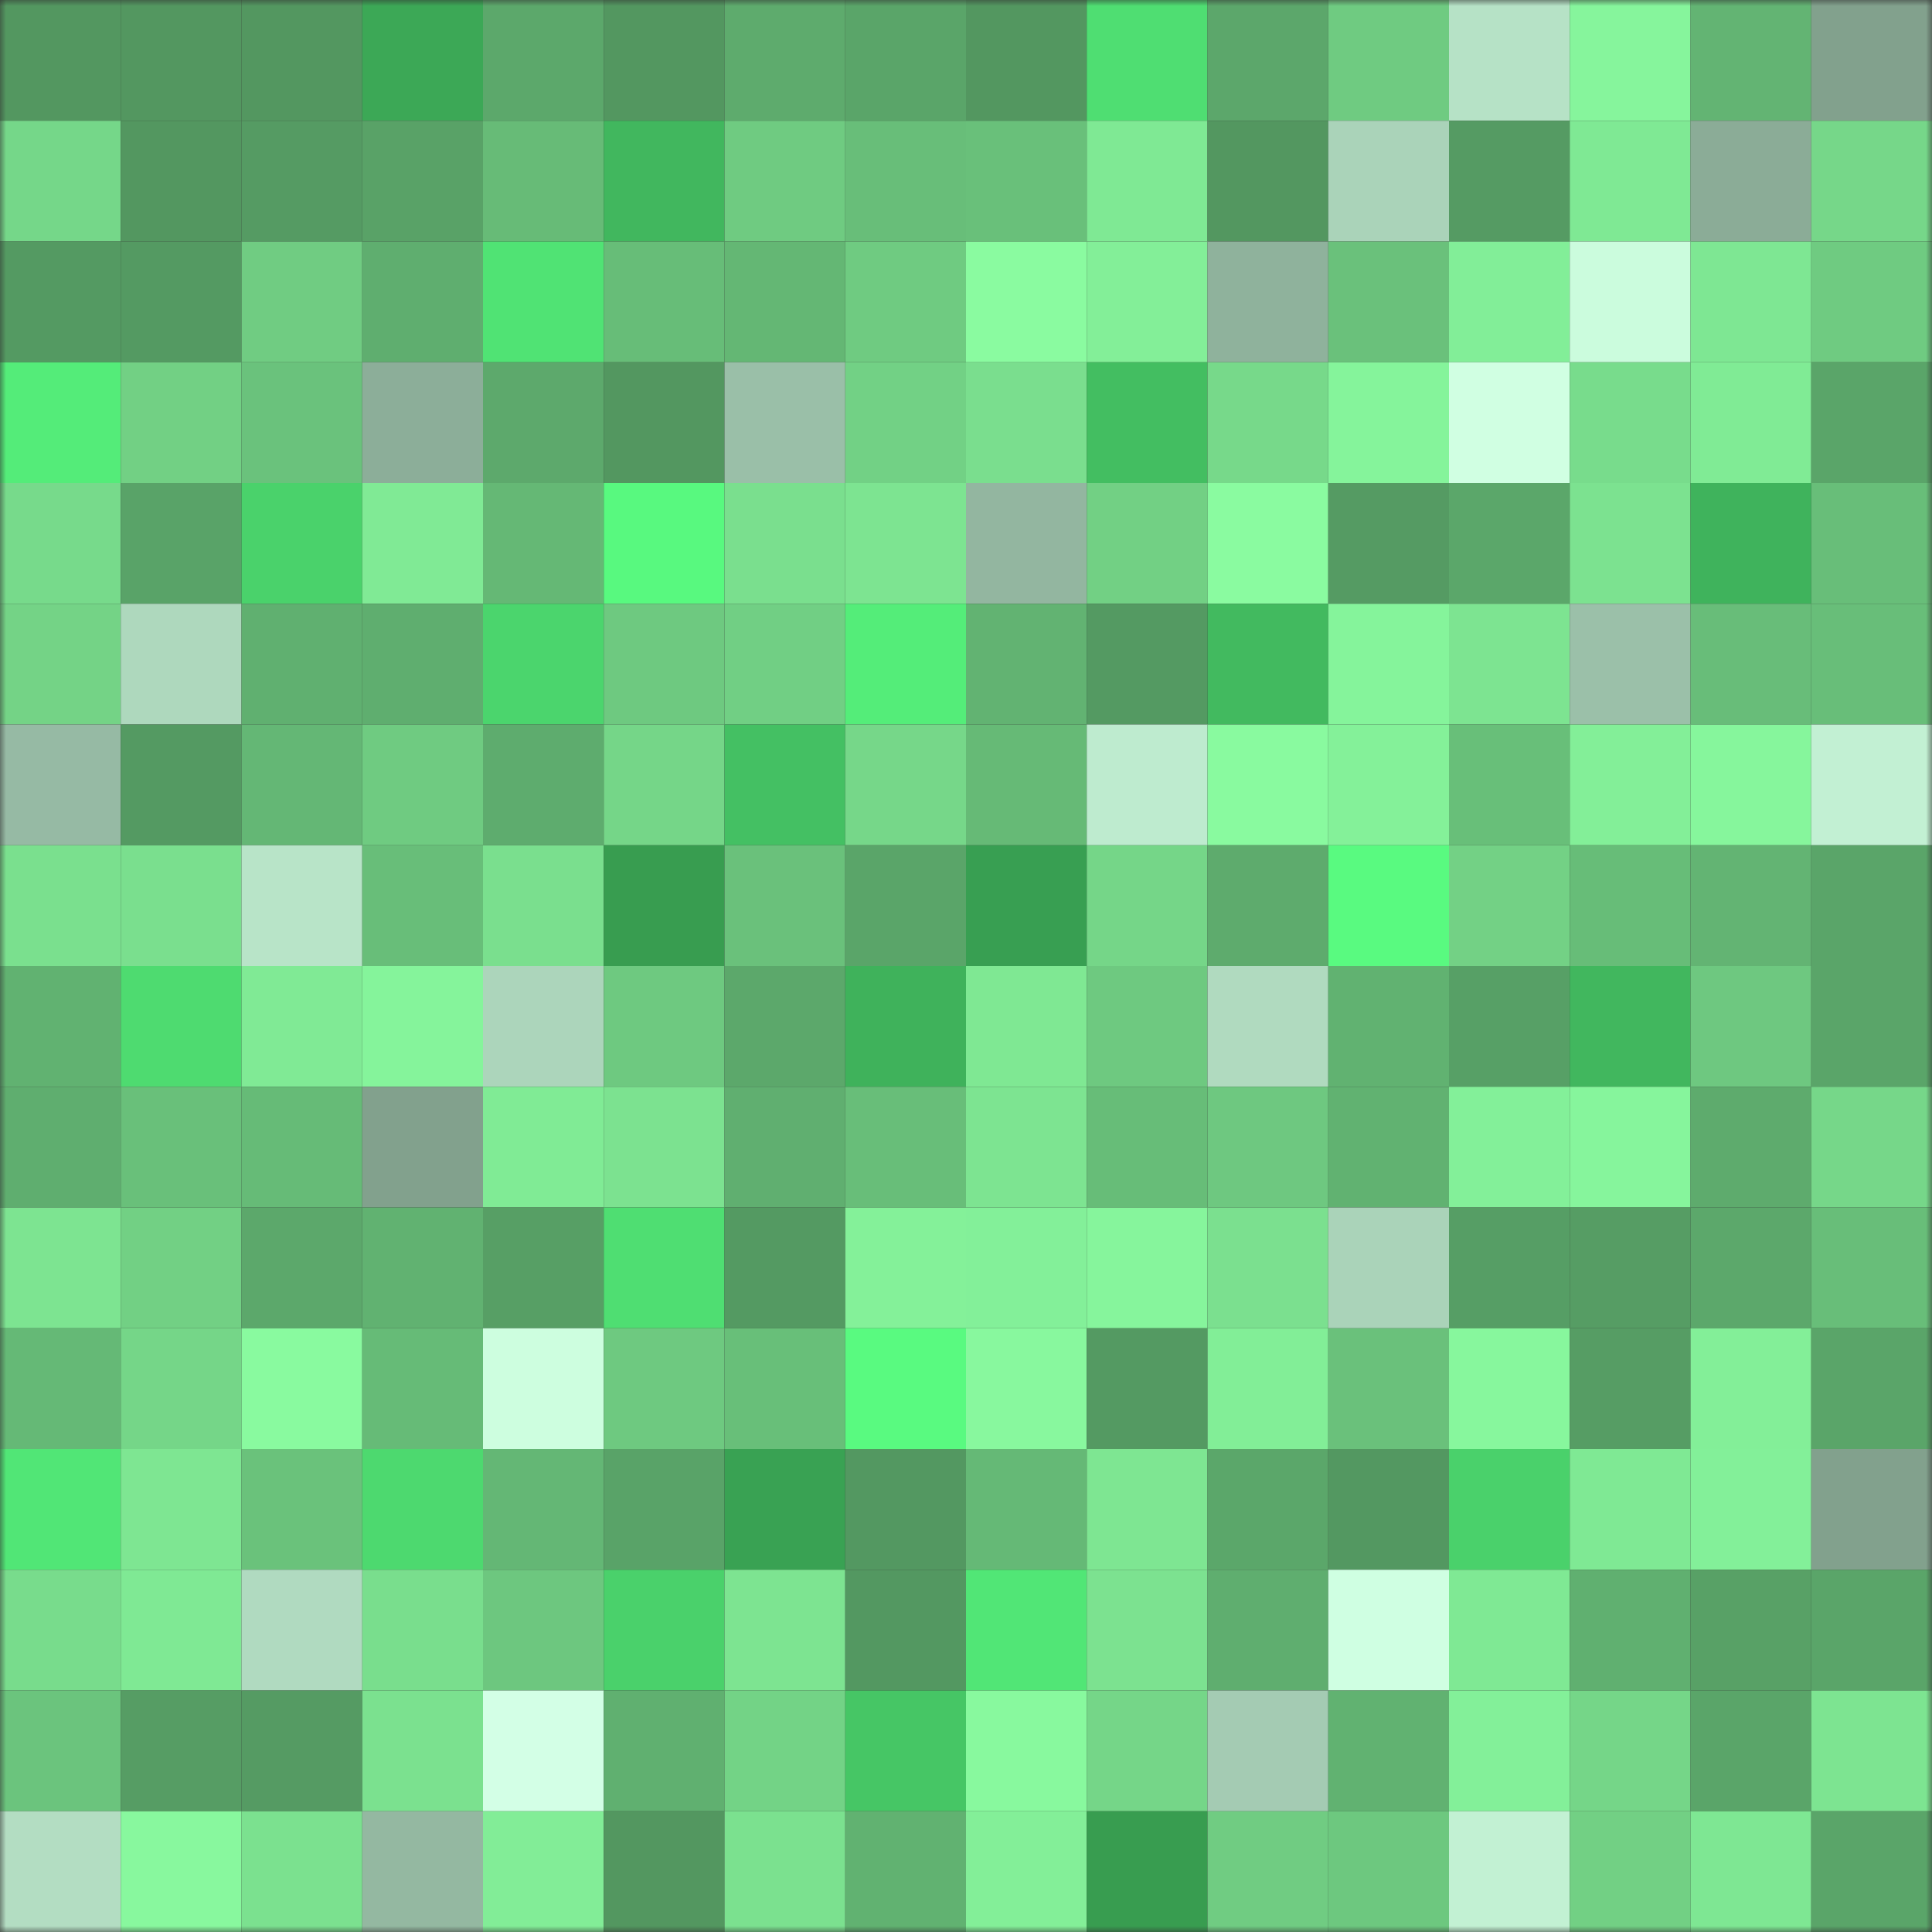 <svg viewBox="0 0 160 160" fill="none" role="img" xmlns="http://www.w3.org/2000/svg" width="240" height="240" name="lens%2Cdansingjoy.lens"><rect x="0" y="0" width="160" height="160" fill="#333333" stroke="none"/><mask id="760806378" mask-type="alpha" maskUnits="userSpaceOnUse" x="0" y="0" width="160" height="160"><rect width="160" height="160" fill="#FFFFFF"></rect></mask><g mask="url(#760806378)"><rect x="0" y="0" width="10" height="10" fill="#539760"></rect><rect x="10" y="0" width="10" height="10" fill="#539760"></rect><rect x="20" y="0" width="10" height="10" fill="#539760"></rect><rect x="30" y="0" width="10" height="10" fill="#3ca856"></rect><rect x="40" y="0" width="10" height="10" fill="#5ca86b"></rect><rect x="50" y="0" width="10" height="10" fill="#539760"></rect><rect x="60" y="0" width="10" height="10" fill="#5eab6d"></rect><rect x="70" y="0" width="10" height="10" fill="#5aa569"></rect><rect x="80" y="0" width="10" height="10" fill="#539760"></rect><rect x="90" y="0" width="10" height="10" fill="#4fde72"></rect><rect x="100" y="0" width="10" height="10" fill="#5ca76b"></rect><rect x="110" y="0" width="10" height="10" fill="#6fcb81"></rect><rect x="120" y="0" width="10" height="10" fill="#b6e2c6"></rect><rect x="130" y="0" width="10" height="10" fill="#86f59c"></rect><rect x="140" y="0" width="10" height="10" fill="#63b473"></rect><rect x="150" y="0" width="10" height="10" fill="#82a18d"></rect><rect x="0" y="10" width="10" height="10" fill="#75d789"></rect><rect x="10" y="10" width="10" height="10" fill="#539760"></rect><rect x="20" y="10" width="10" height="10" fill="#559b63"></rect><rect x="30" y="10" width="10" height="10" fill="#59a267"></rect><rect x="40" y="10" width="10" height="10" fill="#67bb77"></rect><rect x="50" y="10" width="10" height="10" fill="#41b75e"></rect><rect x="60" y="10" width="10" height="10" fill="#6fcb81"></rect><rect x="70" y="10" width="10" height="10" fill="#68be79"></rect><rect x="80" y="10" width="10" height="10" fill="#69c07a"></rect><rect x="90" y="10" width="10" height="10" fill="#7fe994"></rect><rect x="100" y="10" width="10" height="10" fill="#539760"></rect><rect x="110" y="10" width="10" height="10" fill="#aad3b9"></rect><rect x="120" y="10" width="10" height="10" fill="#559b63"></rect><rect x="130" y="10" width="10" height="10" fill="#7fe994"></rect><rect x="140" y="10" width="10" height="10" fill="#8bac97"></rect><rect x="150" y="10" width="10" height="10" fill="#76d789"></rect><rect x="0" y="20" width="10" height="10" fill="#549a62"></rect><rect x="10" y="20" width="10" height="10" fill="#549a62"></rect><rect x="20" y="20" width="10" height="10" fill="#70cc82"></rect><rect x="30" y="20" width="10" height="10" fill="#5fae6f"></rect><rect x="40" y="20" width="10" height="10" fill="#50e374"></rect><rect x="50" y="20" width="10" height="10" fill="#67bd78"></rect><rect x="60" y="20" width="10" height="10" fill="#64b774"></rect><rect x="70" y="20" width="10" height="10" fill="#6fcb81"></rect><rect x="80" y="20" width="10" height="10" fill="#8afba0"></rect><rect x="90" y="20" width="10" height="10" fill="#83ef98"></rect><rect x="100" y="20" width="10" height="10" fill="#8fb29c"></rect><rect x="110" y="20" width="10" height="10" fill="#6ac17b"></rect><rect x="120" y="20" width="10" height="10" fill="#82ee98"></rect><rect x="130" y="20" width="10" height="10" fill="#cbfcdd"></rect><rect x="140" y="20" width="10" height="10" fill="#7ee793"></rect><rect x="150" y="20" width="10" height="10" fill="#6fcb81"></rect><rect x="0" y="30" width="10" height="10" fill="#54ec79"></rect><rect x="10" y="30" width="10" height="10" fill="#72d084"></rect><rect x="20" y="30" width="10" height="10" fill="#6ac27c"></rect><rect x="30" y="30" width="10" height="10" fill="#8cae99"></rect><rect x="40" y="30" width="10" height="10" fill="#5da96c"></rect><rect x="50" y="30" width="10" height="10" fill="#539760"></rect><rect x="60" y="30" width="10" height="10" fill="#9abfa8"></rect><rect x="70" y="30" width="10" height="10" fill="#72d185"></rect><rect x="80" y="30" width="10" height="10" fill="#7ade8e"></rect><rect x="90" y="30" width="10" height="10" fill="#43be61"></rect><rect x="100" y="30" width="10" height="10" fill="#77d98a"></rect><rect x="110" y="30" width="10" height="10" fill="#85f49b"></rect><rect x="120" y="30" width="10" height="10" fill="#d0ffe2"></rect><rect x="130" y="30" width="10" height="10" fill="#78dc8c"></rect><rect x="140" y="30" width="10" height="10" fill="#80eb95"></rect><rect x="150" y="30" width="10" height="10" fill="#5aa569"></rect><rect x="0" y="40" width="10" height="10" fill="#77da8b"></rect><rect x="10" y="40" width="10" height="10" fill="#59a368"></rect><rect x="20" y="40" width="10" height="10" fill="#4ad26b"></rect><rect x="30" y="40" width="10" height="10" fill="#80ea95"></rect><rect x="40" y="40" width="10" height="10" fill="#65b875"></rect><rect x="50" y="40" width="10" height="10" fill="#58f97f"></rect><rect x="60" y="40" width="10" height="10" fill="#7adf8e"></rect><rect x="70" y="40" width="10" height="10" fill="#7de491"></rect><rect x="80" y="40" width="10" height="10" fill="#93b6a0"></rect><rect x="90" y="40" width="10" height="10" fill="#72d084"></rect><rect x="100" y="40" width="10" height="10" fill="#8afba0"></rect><rect x="110" y="40" width="10" height="10" fill="#559b63"></rect><rect x="120" y="40" width="10" height="10" fill="#5ba76a"></rect><rect x="130" y="40" width="10" height="10" fill="#7ce290"></rect><rect x="140" y="40" width="10" height="10" fill="#3fb35c"></rect><rect x="150" y="40" width="10" height="10" fill="#68be79"></rect><rect x="0" y="50" width="10" height="10" fill="#74d386"></rect><rect x="10" y="50" width="10" height="10" fill="#aed8bd"></rect><rect x="20" y="50" width="10" height="10" fill="#60b070"></rect><rect x="30" y="50" width="10" height="10" fill="#5fae6f"></rect><rect x="40" y="50" width="10" height="10" fill="#4bd56d"></rect><rect x="50" y="50" width="10" height="10" fill="#6ec980"></rect><rect x="60" y="50" width="10" height="10" fill="#71cf84"></rect><rect x="70" y="50" width="10" height="10" fill="#54ed79"></rect><rect x="80" y="50" width="10" height="10" fill="#62b372"></rect><rect x="90" y="50" width="10" height="10" fill="#549a62"></rect><rect x="100" y="50" width="10" height="10" fill="#42ba5f"></rect><rect x="110" y="50" width="10" height="10" fill="#85f49b"></rect><rect x="120" y="50" width="10" height="10" fill="#7de491"></rect><rect x="130" y="50" width="10" height="10" fill="#9bc0a9"></rect><rect x="140" y="50" width="10" height="10" fill="#68bd79"></rect><rect x="150" y="50" width="10" height="10" fill="#68be79"></rect><rect x="0" y="60" width="10" height="10" fill="#96baa4"></rect><rect x="10" y="60" width="10" height="10" fill="#549a62"></rect><rect x="20" y="60" width="10" height="10" fill="#64b775"></rect><rect x="30" y="60" width="10" height="10" fill="#6fcb81"></rect><rect x="40" y="60" width="10" height="10" fill="#5eac6e"></rect><rect x="50" y="60" width="10" height="10" fill="#75d688"></rect><rect x="60" y="60" width="10" height="10" fill="#44c063"></rect><rect x="70" y="60" width="10" height="10" fill="#76d789"></rect><rect x="80" y="60" width="10" height="10" fill="#66ba76"></rect><rect x="90" y="60" width="10" height="10" fill="#beebcf"></rect><rect x="100" y="60" width="10" height="10" fill="#89fa9f"></rect><rect x="110" y="60" width="10" height="10" fill="#84f199"></rect><rect x="120" y="60" width="10" height="10" fill="#68bf79"></rect><rect x="130" y="60" width="10" height="10" fill="#83ef98"></rect><rect x="140" y="60" width="10" height="10" fill="#86f69c"></rect><rect x="150" y="60" width="10" height="10" fill="#c2f0d3"></rect><rect x="0" y="70" width="10" height="10" fill="#7ae08e"></rect><rect x="10" y="70" width="10" height="10" fill="#7adf8e"></rect><rect x="20" y="70" width="10" height="10" fill="#b8e4c8"></rect><rect x="30" y="70" width="10" height="10" fill="#68be79"></rect><rect x="40" y="70" width="10" height="10" fill="#7adf8e"></rect><rect x="50" y="70" width="10" height="10" fill="#389d50"></rect><rect x="60" y="70" width="10" height="10" fill="#6ac17b"></rect><rect x="70" y="70" width="10" height="10" fill="#5aa569"></rect><rect x="80" y="70" width="10" height="10" fill="#389f52"></rect><rect x="90" y="70" width="10" height="10" fill="#75d688"></rect><rect x="100" y="70" width="10" height="10" fill="#5eab6d"></rect><rect x="110" y="70" width="10" height="10" fill="#59fa80"></rect><rect x="120" y="70" width="10" height="10" fill="#73d185"></rect><rect x="130" y="70" width="10" height="10" fill="#67bd78"></rect><rect x="140" y="70" width="10" height="10" fill="#63b473"></rect><rect x="150" y="70" width="10" height="10" fill="#5aa569"></rect><rect x="0" y="80" width="10" height="10" fill="#61b271"></rect><rect x="10" y="80" width="10" height="10" fill="#4edb70"></rect><rect x="20" y="80" width="10" height="10" fill="#80ea95"></rect><rect x="30" y="80" width="10" height="10" fill="#85f49b"></rect><rect x="40" y="80" width="10" height="10" fill="#acd5bb"></rect><rect x="50" y="80" width="10" height="10" fill="#6ec980"></rect><rect x="60" y="80" width="10" height="10" fill="#5ca86b"></rect><rect x="70" y="80" width="10" height="10" fill="#3fb25b"></rect><rect x="80" y="80" width="10" height="10" fill="#7fe893"></rect><rect x="90" y="80" width="10" height="10" fill="#6ec980"></rect><rect x="100" y="80" width="10" height="10" fill="#b0dabf"></rect><rect x="110" y="80" width="10" height="10" fill="#61b271"></rect><rect x="120" y="80" width="10" height="10" fill="#57a066"></rect><rect x="130" y="80" width="10" height="10" fill="#41b75e"></rect><rect x="140" y="80" width="10" height="10" fill="#6ec880"></rect><rect x="150" y="80" width="10" height="10" fill="#5aa569"></rect><rect x="0" y="90" width="10" height="10" fill="#5fae6f"></rect><rect x="10" y="90" width="10" height="10" fill="#69c07a"></rect><rect x="20" y="90" width="10" height="10" fill="#66bb77"></rect><rect x="30" y="90" width="10" height="10" fill="#82a18d"></rect><rect x="40" y="90" width="10" height="10" fill="#80eb95"></rect><rect x="50" y="90" width="10" height="10" fill="#7ce290"></rect><rect x="60" y="90" width="10" height="10" fill="#60af70"></rect><rect x="70" y="90" width="10" height="10" fill="#68be79"></rect><rect x="80" y="90" width="10" height="10" fill="#7de491"></rect><rect x="90" y="90" width="10" height="10" fill="#67bd78"></rect><rect x="100" y="90" width="10" height="10" fill="#6ec880"></rect><rect x="110" y="90" width="10" height="10" fill="#61b271"></rect><rect x="120" y="90" width="10" height="10" fill="#83f099"></rect><rect x="130" y="90" width="10" height="10" fill="#86f59c"></rect><rect x="140" y="90" width="10" height="10" fill="#5eab6d"></rect><rect x="150" y="90" width="10" height="10" fill="#76d789"></rect><rect x="0" y="100" width="10" height="10" fill="#7de491"></rect><rect x="10" y="100" width="10" height="10" fill="#72d084"></rect><rect x="20" y="100" width="10" height="10" fill="#5ca86b"></rect><rect x="30" y="100" width="10" height="10" fill="#61b271"></rect><rect x="40" y="100" width="10" height="10" fill="#579f65"></rect><rect x="50" y="100" width="10" height="10" fill="#4fde72"></rect><rect x="60" y="100" width="10" height="10" fill="#549a62"></rect><rect x="70" y="100" width="10" height="10" fill="#84f199"></rect><rect x="80" y="100" width="10" height="10" fill="#83f099"></rect><rect x="90" y="100" width="10" height="10" fill="#86f59c"></rect><rect x="100" y="100" width="10" height="10" fill="#7be08f"></rect><rect x="110" y="100" width="10" height="10" fill="#aad3b9"></rect><rect x="120" y="100" width="10" height="10" fill="#569e65"></rect><rect x="130" y="100" width="10" height="10" fill="#569d64"></rect><rect x="140" y="100" width="10" height="10" fill="#5ca86b"></rect><rect x="150" y="100" width="10" height="10" fill="#68be79"></rect><rect x="0" y="110" width="10" height="10" fill="#65b976"></rect><rect x="10" y="110" width="10" height="10" fill="#75d688"></rect><rect x="20" y="110" width="10" height="10" fill="#89fa9f"></rect><rect x="30" y="110" width="10" height="10" fill="#66bb77"></rect><rect x="40" y="110" width="10" height="10" fill="#cdfedf"></rect><rect x="50" y="110" width="10" height="10" fill="#6ec980"></rect><rect x="60" y="110" width="10" height="10" fill="#68bf79"></rect><rect x="70" y="110" width="10" height="10" fill="#59fa80"></rect><rect x="80" y="110" width="10" height="10" fill="#88f89e"></rect><rect x="90" y="110" width="10" height="10" fill="#549a62"></rect><rect x="100" y="110" width="10" height="10" fill="#82ee97"></rect><rect x="110" y="110" width="10" height="10" fill="#6ac17b"></rect><rect x="120" y="110" width="10" height="10" fill="#87f79d"></rect><rect x="130" y="110" width="10" height="10" fill="#569d64"></rect><rect x="140" y="110" width="10" height="10" fill="#83ef98"></rect><rect x="150" y="110" width="10" height="10" fill="#5aa569"></rect><rect x="0" y="120" width="10" height="10" fill="#51e676"></rect><rect x="10" y="120" width="10" height="10" fill="#7ee692"></rect><rect x="20" y="120" width="10" height="10" fill="#6ac27b"></rect><rect x="30" y="120" width="10" height="10" fill="#4dd96f"></rect><rect x="40" y="120" width="10" height="10" fill="#64b775"></rect><rect x="50" y="120" width="10" height="10" fill="#59a368"></rect><rect x="60" y="120" width="10" height="10" fill="#39a253"></rect><rect x="70" y="120" width="10" height="10" fill="#539861"></rect><rect x="80" y="120" width="10" height="10" fill="#65b976"></rect><rect x="90" y="120" width="10" height="10" fill="#7ee692"></rect><rect x="100" y="120" width="10" height="10" fill="#5ba76a"></rect><rect x="110" y="120" width="10" height="10" fill="#539861"></rect><rect x="120" y="120" width="10" height="10" fill="#4ad16b"></rect><rect x="130" y="120" width="10" height="10" fill="#7fe994"></rect><rect x="140" y="120" width="10" height="10" fill="#83f099"></rect><rect x="150" y="120" width="10" height="10" fill="#82a18d"></rect><rect x="0" y="130" width="10" height="10" fill="#78dc8c"></rect><rect x="10" y="130" width="10" height="10" fill="#7fe994"></rect><rect x="20" y="130" width="10" height="10" fill="#b0dac0"></rect><rect x="30" y="130" width="10" height="10" fill="#79de8d"></rect><rect x="40" y="130" width="10" height="10" fill="#6dc77f"></rect><rect x="50" y="130" width="10" height="10" fill="#4ad16b"></rect><rect x="60" y="130" width="10" height="10" fill="#7de491"></rect><rect x="70" y="130" width="10" height="10" fill="#539861"></rect><rect x="80" y="130" width="10" height="10" fill="#51e676"></rect><rect x="90" y="130" width="10" height="10" fill="#7ce290"></rect><rect x="100" y="130" width="10" height="10" fill="#5fae6f"></rect><rect x="110" y="130" width="10" height="10" fill="#cfffe2"></rect><rect x="120" y="130" width="10" height="10" fill="#7fe994"></rect><rect x="130" y="130" width="10" height="10" fill="#60b070"></rect><rect x="140" y="130" width="10" height="10" fill="#58a166"></rect><rect x="150" y="130" width="10" height="10" fill="#5aa569"></rect><rect x="0" y="140" width="10" height="10" fill="#6bc47d"></rect><rect x="10" y="140" width="10" height="10" fill="#569d64"></rect><rect x="20" y="140" width="10" height="10" fill="#559b63"></rect><rect x="30" y="140" width="10" height="10" fill="#7be18f"></rect><rect x="40" y="140" width="10" height="10" fill="#d3ffe6"></rect><rect x="50" y="140" width="10" height="10" fill="#60b070"></rect><rect x="60" y="140" width="10" height="10" fill="#73d386"></rect><rect x="70" y="140" width="10" height="10" fill="#46c665"></rect><rect x="80" y="140" width="10" height="10" fill="#88f99e"></rect><rect x="90" y="140" width="10" height="10" fill="#75d688"></rect><rect x="100" y="140" width="10" height="10" fill="#a4cbb3"></rect><rect x="110" y="140" width="10" height="10" fill="#61b271"></rect><rect x="120" y="140" width="10" height="10" fill="#83f099"></rect><rect x="130" y="140" width="10" height="10" fill="#75d688"></rect><rect x="140" y="140" width="10" height="10" fill="#5aa569"></rect><rect x="150" y="140" width="10" height="10" fill="#7de491"></rect><rect x="0" y="150" width="10" height="10" fill="#b3ddc2"></rect><rect x="10" y="150" width="10" height="10" fill="#88f89e"></rect><rect x="20" y="150" width="10" height="10" fill="#7be18f"></rect><rect x="30" y="150" width="10" height="10" fill="#94b8a1"></rect><rect x="40" y="150" width="10" height="10" fill="#82ed97"></rect><rect x="50" y="150" width="10" height="10" fill="#539760"></rect><rect x="60" y="150" width="10" height="10" fill="#7be18f"></rect><rect x="70" y="150" width="10" height="10" fill="#61b271"></rect><rect x="80" y="150" width="10" height="10" fill="#83ef98"></rect><rect x="90" y="150" width="10" height="10" fill="#389d50"></rect><rect x="100" y="150" width="10" height="10" fill="#70cc82"></rect><rect x="110" y="150" width="10" height="10" fill="#6dc87f"></rect><rect x="120" y="150" width="10" height="10" fill="#c2f1d3"></rect><rect x="130" y="150" width="10" height="10" fill="#72d084"></rect><rect x="140" y="150" width="10" height="10" fill="#7ee793"></rect><rect x="150" y="150" width="10" height="10" fill="#5aa569"></rect></g></svg>